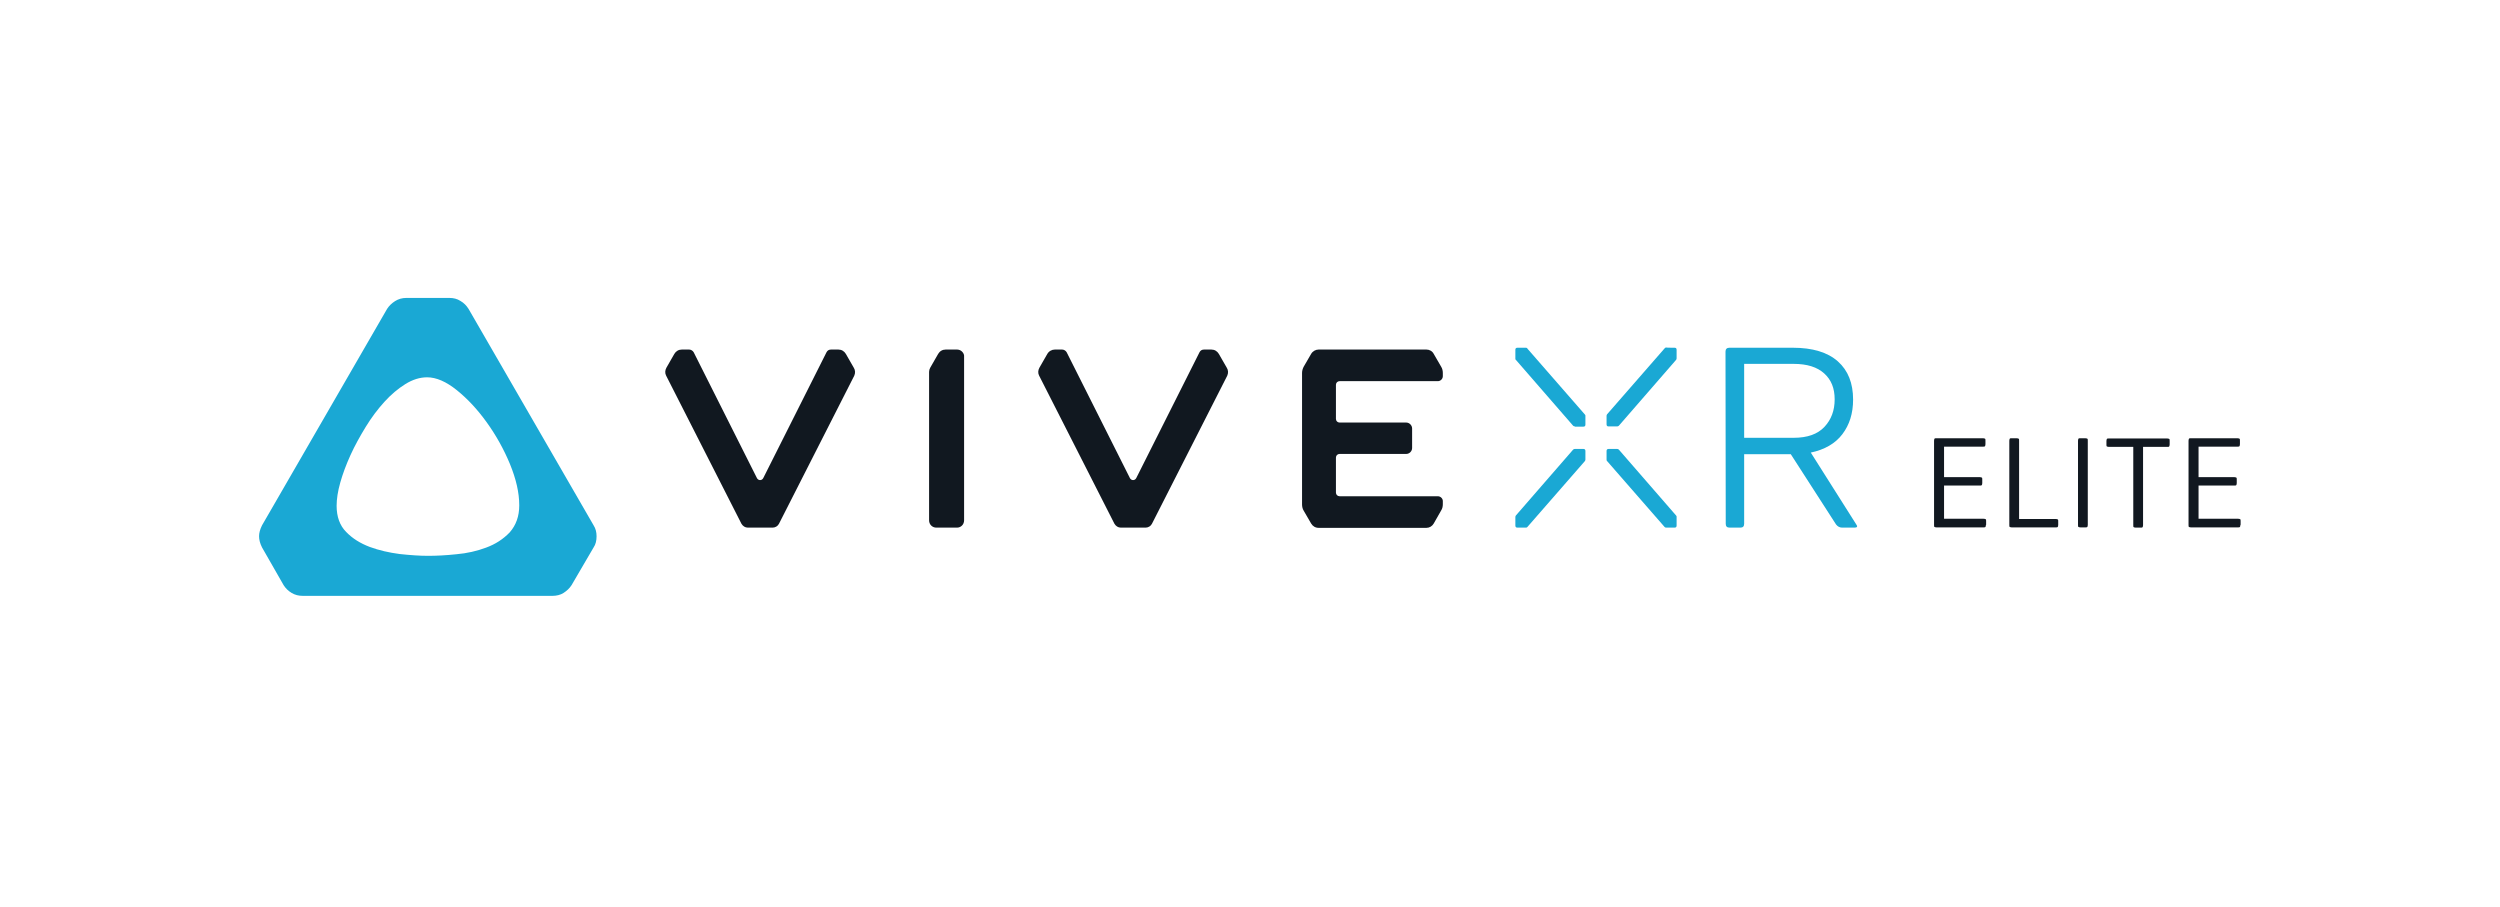 <svg width="193" height="70" viewBox="0 0 193 70" fill="none" xmlns="http://www.w3.org/2000/svg">
<path d="M94.743 29.005L88.931 40.434C88.844 40.61 88.651 40.733 88.44 40.733H86.526C86.316 40.733 86.14 40.61 86.035 40.434L80.223 29.005C80.118 28.811 80.135 28.583 80.241 28.39L80.855 27.319C80.978 27.108 81.206 26.985 81.435 26.985H81.996C82.137 26.985 82.277 27.073 82.347 27.196L87.228 36.905C87.334 37.116 87.615 37.116 87.72 36.905L92.601 27.196C92.671 27.056 92.794 26.985 92.952 26.985H93.514C93.76 26.985 93.97 27.108 94.093 27.319L94.708 28.39C94.831 28.583 94.831 28.811 94.743 29.005Z" fill="#111820"/>
<path d="M65.948 29.005L60.137 40.434C60.049 40.61 59.856 40.733 59.645 40.733H57.731C57.521 40.733 57.345 40.61 57.24 40.434L51.428 29.005C51.323 28.811 51.34 28.583 51.446 28.39L52.06 27.319C52.183 27.108 52.394 26.985 52.64 26.985H53.202C53.342 26.985 53.482 27.073 53.553 27.196L58.434 36.905C58.539 37.116 58.82 37.116 58.925 36.905L63.806 27.196C63.876 27.056 63.999 26.985 64.157 26.985H64.719C64.965 26.985 65.175 27.108 65.298 27.319L65.913 28.39C66.036 28.583 66.036 28.811 65.948 29.005Z" fill="#111820"/>
<path d="M74.27 27.143C74.165 27.038 74.025 26.985 73.884 26.985H73.006C72.76 26.985 72.55 27.108 72.427 27.319L71.812 28.39C71.76 28.478 71.725 28.601 71.725 28.706V40.171C71.725 40.487 71.97 40.733 72.286 40.733H73.884C74.183 40.733 74.428 40.487 74.428 40.171V27.53C74.446 27.389 74.376 27.249 74.27 27.143Z" fill="#111820"/>
<path d="M101.22 27.319C101.343 27.108 101.571 26.985 101.799 26.985H110.121C110.35 26.985 110.578 27.108 110.683 27.319L111.263 28.32C111.35 28.46 111.386 28.636 111.386 28.794V29.04C111.386 29.25 111.21 29.426 110.999 29.426H103.415C103.257 29.426 103.134 29.549 103.134 29.707V32.34C103.134 32.498 103.257 32.621 103.415 32.621H108.559C108.805 32.621 109.015 32.832 109.015 33.078V34.588C109.015 34.834 108.805 35.044 108.559 35.044H103.415C103.257 35.044 103.134 35.167 103.134 35.325V38.029C103.134 38.187 103.257 38.31 103.415 38.31H110.999C111.21 38.31 111.386 38.486 111.386 38.679V38.924C111.386 39.1 111.35 39.258 111.263 39.398L110.683 40.417C110.56 40.627 110.35 40.75 110.121 40.75H101.799C101.553 40.75 101.343 40.627 101.22 40.417L100.64 39.416C100.553 39.276 100.518 39.1 100.518 38.942V28.794C100.518 28.618 100.57 28.46 100.64 28.32L101.22 27.319Z" fill="#111820"/>
<path d="M36.17 23.843L45.827 40.557C45.985 40.803 46.055 41.084 46.055 41.4C46.055 41.734 45.985 42.032 45.827 42.26L44.124 45.175C43.966 45.421 43.755 45.614 43.509 45.772C43.263 45.93 42.965 46 42.649 46H23.371C23.055 46 22.774 45.93 22.511 45.772C22.247 45.614 22.054 45.421 21.896 45.175L20.228 42.26C20.07 41.944 20 41.663 20 41.4C20 41.154 20.07 40.873 20.228 40.557L29.885 23.843C30.043 23.597 30.253 23.404 30.499 23.246C30.745 23.088 31.044 23 31.36 23H34.695C35.011 23 35.292 23.07 35.538 23.228C35.819 23.386 36.012 23.597 36.17 23.843ZM40.086 39.012C40.086 38.029 39.84 36.976 39.366 35.817C38.892 34.676 38.295 33.605 37.575 32.604C36.855 31.603 36.1 30.795 35.275 30.128C34.45 29.461 33.677 29.128 32.975 29.128C32.413 29.128 31.851 29.303 31.289 29.654C30.727 30.005 30.183 30.462 29.674 31.024C29.165 31.585 28.673 32.235 28.234 32.955C27.795 33.675 27.392 34.395 27.058 35.132C26.724 35.87 26.461 36.572 26.268 37.257C26.075 37.941 25.987 38.538 25.987 39.047C25.987 39.89 26.233 40.575 26.724 41.066C27.216 41.576 27.813 41.944 28.55 42.225C29.27 42.489 30.043 42.664 30.85 42.77C31.658 42.857 32.395 42.91 33.045 42.91C33.695 42.91 34.414 42.875 35.24 42.787C36.047 42.717 36.82 42.541 37.522 42.278C38.242 42.014 38.839 41.628 39.348 41.102C39.84 40.54 40.086 39.855 40.086 39.012Z" fill="#1AA8D4"/>
<path d="M153.312 40.522C153.312 40.592 153.294 40.645 153.277 40.68C153.241 40.715 153.189 40.715 153.119 40.715H149.502C149.431 40.715 149.379 40.698 149.344 40.68C149.309 40.663 149.309 40.61 149.309 40.522V34.026C149.309 33.956 149.326 33.903 149.344 33.868C149.361 33.833 149.431 33.833 149.502 33.833H153.083C153.154 33.833 153.206 33.85 153.241 33.868C153.277 33.886 153.277 33.938 153.277 34.026V34.289C153.277 34.359 153.259 34.412 153.241 34.447C153.206 34.482 153.154 34.482 153.083 34.482H150.081V36.835H152.838C152.908 36.835 152.961 36.853 152.996 36.87C153.031 36.888 153.031 36.941 153.031 37.028V37.292C153.031 37.362 153.013 37.414 152.996 37.45C152.961 37.485 152.908 37.485 152.838 37.485H150.081V40.048H153.136C153.206 40.048 153.259 40.066 153.294 40.083C153.329 40.101 153.329 40.153 153.329 40.241V40.522H153.312Z" fill="#111820"/>
<path d="M158.894 40.522C158.894 40.592 158.876 40.645 158.859 40.68C158.824 40.715 158.771 40.715 158.701 40.715H155.312C155.242 40.715 155.189 40.698 155.154 40.68C155.119 40.663 155.119 40.61 155.119 40.522V34.026C155.119 33.956 155.137 33.903 155.154 33.868C155.172 33.833 155.242 33.833 155.312 33.833H155.681C155.751 33.833 155.804 33.85 155.839 33.868C155.874 33.886 155.874 33.938 155.874 34.026V40.066H158.701C158.771 40.066 158.824 40.083 158.859 40.101C158.894 40.118 158.894 40.171 158.894 40.259V40.522Z" fill="#111820"/>
<path d="M161.177 40.522C161.177 40.592 161.159 40.645 161.142 40.68C161.107 40.715 161.054 40.715 160.984 40.715H160.615C160.545 40.715 160.492 40.698 160.457 40.68C160.422 40.663 160.422 40.61 160.422 40.522V34.026C160.422 33.956 160.439 33.903 160.457 33.868C160.475 33.833 160.545 33.833 160.615 33.833H160.984C161.054 33.833 161.107 33.85 161.142 33.868C161.177 33.886 161.177 33.938 161.177 34.026C161.177 34.026 161.177 40.54 161.177 40.522Z" fill="#111820"/>
<path d="M164.671 34.5H162.81C162.74 34.5 162.687 34.483 162.652 34.465C162.617 34.447 162.617 34.395 162.617 34.307V34.044C162.617 33.973 162.635 33.921 162.652 33.886C162.67 33.85 162.74 33.85 162.81 33.85H167.305C167.375 33.85 167.428 33.868 167.463 33.886C167.498 33.903 167.498 33.956 167.498 34.044V34.307C167.498 34.377 167.481 34.43 167.463 34.465C167.445 34.5 167.375 34.5 167.305 34.5H165.444V40.54C165.444 40.61 165.426 40.663 165.409 40.698C165.374 40.733 165.321 40.733 165.251 40.733H164.882C164.812 40.733 164.759 40.715 164.724 40.698C164.689 40.68 164.689 40.627 164.689 40.54V34.5H164.671Z" fill="#111820"/>
<path d="M172.958 40.522C172.958 40.592 172.941 40.645 172.923 40.68C172.888 40.715 172.835 40.715 172.765 40.715H169.148C169.078 40.715 169.025 40.698 168.99 40.68C168.955 40.663 168.955 40.61 168.955 40.522V34.026C168.955 33.956 168.973 33.903 168.99 33.868C169.008 33.833 169.078 33.833 169.148 33.833H172.73C172.8 33.833 172.853 33.85 172.888 33.868C172.923 33.886 172.923 33.938 172.923 34.026V34.289C172.923 34.359 172.905 34.412 172.888 34.447C172.853 34.482 172.8 34.482 172.73 34.482H169.728V36.835H172.484C172.554 36.835 172.607 36.853 172.642 36.87C172.677 36.888 172.677 36.941 172.677 37.028V37.292C172.677 37.362 172.66 37.414 172.642 37.45C172.607 37.485 172.554 37.485 172.484 37.485H169.728V40.048H172.783C172.853 40.048 172.905 40.066 172.941 40.083C172.976 40.101 172.976 40.153 172.976 40.241V40.522H172.958Z" fill="#111820"/>
<path d="M121.586 32.92C121.534 32.92 121.481 32.902 121.446 32.867L117.021 27.776C116.986 27.758 116.986 27.723 116.986 27.67V27.003C116.986 26.898 117.039 26.845 117.144 26.845H117.794C117.864 26.845 117.899 26.863 117.917 26.915L122.359 32.007C122.394 32.042 122.394 32.059 122.394 32.112V32.779C122.394 32.885 122.341 32.937 122.236 32.937H121.586V32.92ZM122.236 34.658C122.341 34.658 122.394 34.711 122.394 34.816V35.483C122.394 35.518 122.376 35.553 122.359 35.589L117.917 40.68C117.899 40.715 117.864 40.733 117.794 40.733H117.144C117.039 40.733 116.986 40.68 116.986 40.575V39.907C116.986 39.872 117.004 39.837 117.021 39.802L121.446 34.711C121.481 34.675 121.534 34.658 121.586 34.658H122.236ZM129.276 26.845C129.382 26.845 129.434 26.898 129.434 27.003V27.67C129.434 27.705 129.417 27.74 129.399 27.776L124.975 32.867C124.94 32.902 124.887 32.92 124.834 32.92H124.185C124.079 32.92 124.027 32.867 124.027 32.762V32.095C124.027 32.059 124.044 32.024 124.062 31.989L128.504 26.898C128.539 26.863 128.574 26.827 128.627 26.827C128.627 26.845 129.276 26.845 129.276 26.845ZM128.627 40.733C128.574 40.733 128.539 40.715 128.504 40.68L124.062 35.589C124.027 35.553 124.027 35.536 124.027 35.483V34.816C124.027 34.711 124.079 34.658 124.185 34.658H124.834C124.887 34.658 124.94 34.675 124.975 34.711L129.399 39.802C129.434 39.837 129.434 39.855 129.434 39.907V40.575C129.434 40.68 129.382 40.733 129.276 40.733H128.627Z" fill="#1AA8D4"/>
<path d="M133.209 27.143C133.209 26.95 133.314 26.845 133.507 26.845H138.406C139.933 26.845 141.092 27.196 141.882 27.898C142.672 28.601 143.059 29.584 143.059 30.848C143.059 31.919 142.778 32.797 142.233 33.517C141.689 34.237 140.864 34.711 139.793 34.939L143.304 40.487C143.427 40.645 143.375 40.733 143.164 40.733H142.216C142.023 40.733 141.865 40.645 141.742 40.487L138.248 35.062H134.649V40.434C134.649 40.645 134.543 40.733 134.35 40.733H133.525C133.314 40.733 133.227 40.627 133.227 40.434L133.209 27.143ZM134.649 28.091V33.798H138.476C139.53 33.798 140.32 33.517 140.846 32.955C141.373 32.393 141.636 31.691 141.636 30.831C141.636 29.97 141.373 29.32 140.829 28.829C140.285 28.337 139.512 28.091 138.459 28.091H134.649Z" fill="#1AA8D4"/>
</svg>

